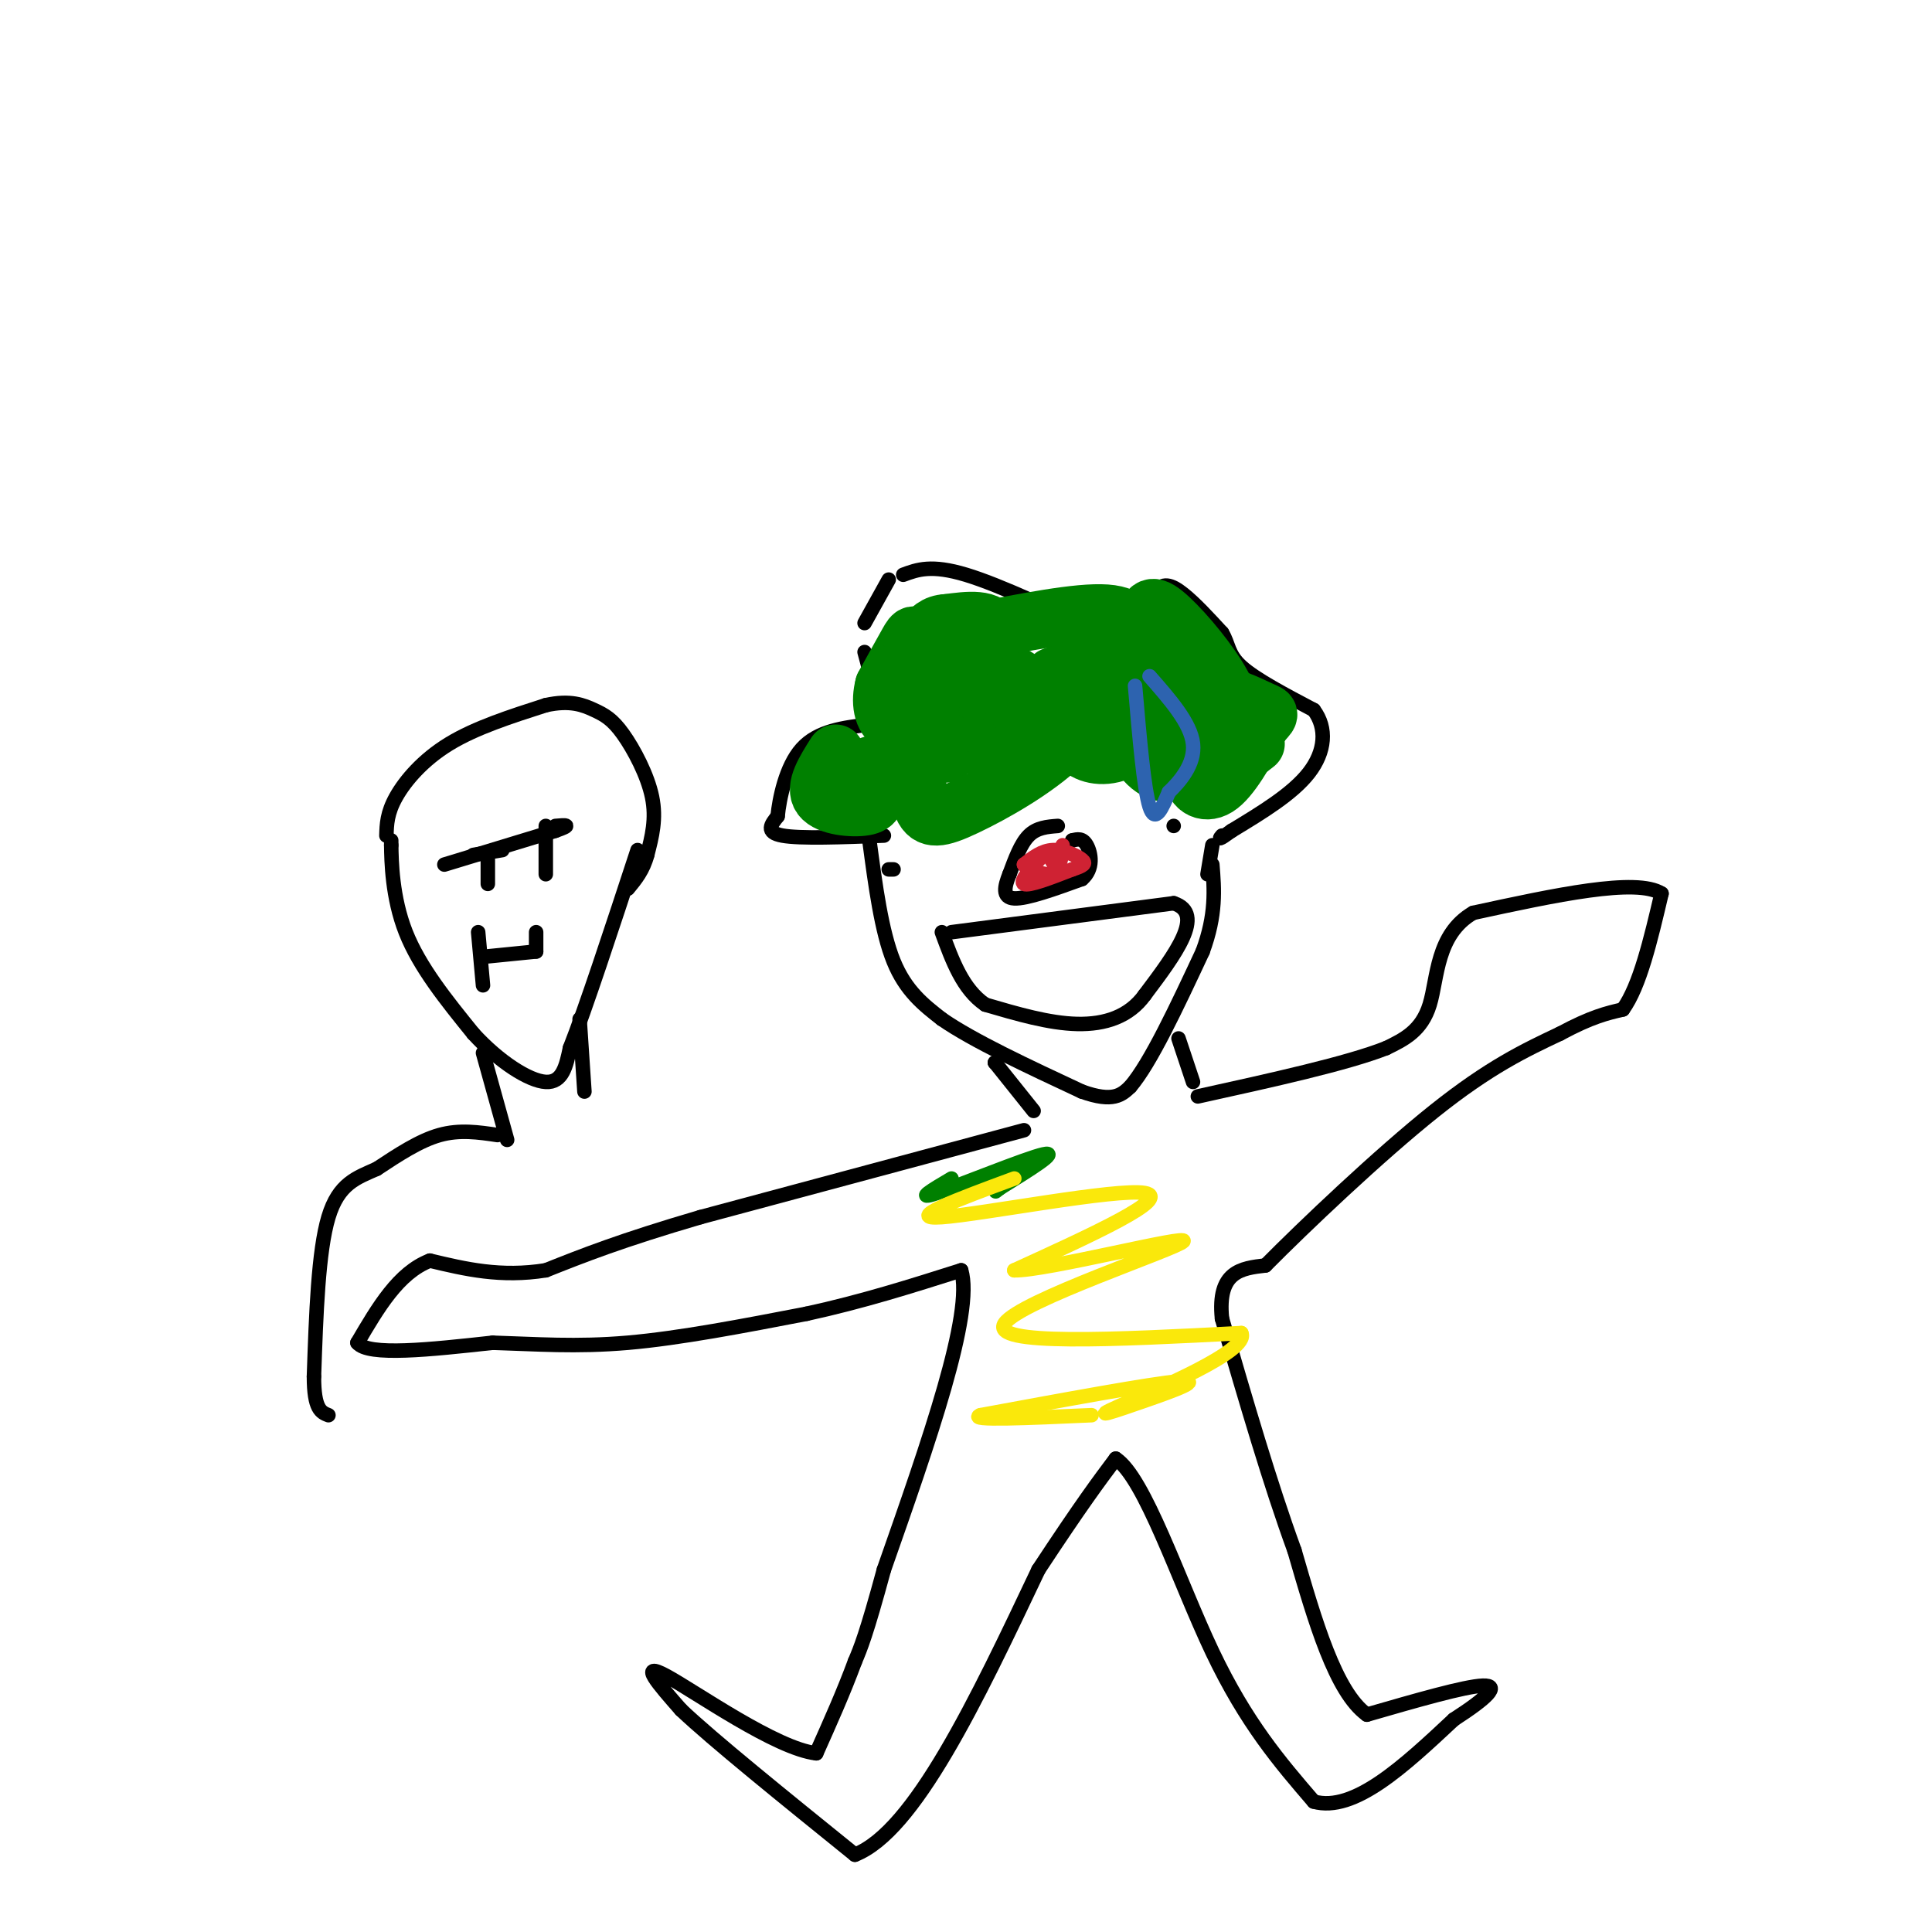 <svg viewBox='0 0 400 400' version='1.1' xmlns='http://www.w3.org/2000/svg' xmlns:xlink='http://www.w3.org/1999/xlink'><g fill='none' stroke='#000000' stroke-width='3' stroke-linecap='round' stroke-linejoin='round'><path d='M180,174c1.250,9.417 2.500,18.833 5,25c2.500,6.167 6.250,9.083 10,12'/><path d='M195,211c6.500,4.500 17.750,9.750 29,15'/><path d='M224,226c6.500,2.333 8.250,0.667 10,-1'/><path d='M234,225c4.167,-4.833 9.583,-16.417 15,-28'/><path d='M249,197c2.833,-7.667 2.417,-12.833 2,-18'/><path d='M197,193c0.000,0.000 46.000,-6.000 46,-6'/><path d='M243,187c6.667,2.167 0.333,10.583 -6,19'/><path d='M237,206c-3.200,4.467 -8.200,6.133 -14,6c-5.800,-0.133 -12.400,-2.067 -19,-4'/><path d='M204,208c-4.667,-3.167 -6.833,-9.083 -9,-15'/><path d='M184,180c0.000,0.000 1.000,0.000 1,0'/><path d='M243,171c0.000,0.000 0.000,0.000 0,0'/><path d='M250,181c0.000,0.000 1.000,-6.000 1,-6'/><path d='M183,173c-8.667,0.333 -17.333,0.667 -21,0c-3.667,-0.667 -2.333,-2.333 -1,-4'/><path d='M161,169c0.333,-3.511 1.667,-10.289 5,-14c3.333,-3.711 8.667,-4.356 14,-5'/><path d='M180,150c2.167,-3.333 0.583,-9.167 -1,-15'/><path d='M179,129c0.000,0.000 5.000,-9.000 5,-9'/><path d='M187,119c2.917,-1.083 5.833,-2.167 13,0c7.167,2.167 18.583,7.583 30,13'/><path d='M230,132c6.417,0.071 7.458,-6.250 9,-9c1.542,-2.750 3.583,-1.929 6,0c2.417,1.929 5.208,4.964 8,8'/><path d='M253,131c1.467,2.400 1.133,4.400 4,7c2.867,2.600 8.933,5.800 15,9'/><path d='M272,147c2.822,3.756 2.378,8.644 -1,13c-3.378,4.356 -9.689,8.178 -16,12'/><path d='M255,172c-3.000,2.167 -2.500,1.583 -2,1'/><path d='M219,171c-2.167,0.167 -4.333,0.333 -6,2c-1.667,1.667 -2.833,4.833 -4,8'/><path d='M209,181c-1.022,2.533 -1.578,4.867 1,5c2.578,0.133 8.289,-1.933 14,-4'/><path d='M224,182c2.533,-2.133 1.867,-5.467 1,-7c-0.867,-1.533 -1.933,-1.267 -3,-1'/><path d='M222,174c0.000,0.000 0.000,0.000 0,0'/><path d='M206,220c0.000,0.000 0.000,0.000 0,0'/><path d='M206,220c0.000,0.000 0.000,0.000 0,0'/><path d='M206,220c0.000,0.000 8.000,10.000 8,10'/><path d='M244,215c0.000,0.000 3.000,9.000 3,9'/><path d='M212,234c0.000,0.000 -67.000,18.000 -67,18'/><path d='M145,252c-16.500,4.833 -24.250,7.917 -32,11'/><path d='M113,263c-9.333,1.500 -16.667,-0.250 -24,-2'/><path d='M89,261c-6.500,2.500 -10.750,9.750 -15,17'/><path d='M74,278c2.167,2.833 15.083,1.417 28,0'/><path d='M102,278c8.933,0.267 17.267,0.933 28,0c10.733,-0.933 23.867,-3.467 37,-6'/><path d='M167,272c11.500,-2.500 21.750,-5.750 32,-9'/><path d='M199,263c2.667,8.833 -6.667,35.417 -16,62'/><path d='M183,325c-3.667,13.500 -4.833,16.250 -6,19'/><path d='M177,344c-2.333,6.333 -5.167,12.667 -8,19'/><path d='M169,363c-8.267,-0.911 -24.933,-12.689 -31,-16c-6.067,-3.311 -1.533,1.844 3,7'/><path d='M141,354c6.500,6.167 21.250,18.083 36,30'/><path d='M177,384c12.333,-4.833 25.167,-31.917 38,-59'/><path d='M215,325c9.000,-13.667 12.500,-18.333 16,-23'/><path d='M231,302c6.000,3.933 13.000,25.267 20,40c7.000,14.733 14.000,22.867 21,31'/><path d='M272,373c8.333,2.333 18.667,-7.333 29,-17'/><path d='M301,356c6.911,-4.467 9.689,-7.133 6,-7c-3.689,0.133 -13.844,3.067 -24,6'/><path d='M283,355c-6.500,-4.667 -10.750,-19.333 -15,-34'/><path d='M268,321c-5.000,-13.667 -10.000,-30.833 -15,-48'/><path d='M253,273c-1.000,-9.833 4.000,-10.417 9,-11'/><path d='M262,262c8.022,-8.111 23.578,-22.889 35,-32c11.422,-9.111 18.711,-12.556 26,-16'/><path d='M323,214c6.500,-3.500 9.750,-4.250 13,-5'/><path d='M336,209c3.500,-4.833 5.750,-14.417 8,-24'/><path d='M344,185c-5.167,-3.333 -22.083,0.333 -39,4'/><path d='M305,189c-7.667,4.444 -7.333,13.556 -9,19c-1.667,5.444 -5.333,7.222 -9,9'/><path d='M287,217c-8.000,3.167 -23.500,6.583 -39,10'/></g>
<g fill='none' stroke='#cf2233' stroke-width='3' stroke-linecap='round' stroke-linejoin='round'><path d='M216,177c-2.500,2.750 -5.000,5.500 -4,6c1.000,0.500 5.500,-1.250 10,-3'/><path d='M222,180c2.286,-0.762 3.000,-1.167 2,-2c-1.000,-0.833 -3.714,-2.095 -6,-2c-2.286,0.095 -4.143,1.548 -6,3'/><path d='M212,179c0.444,1.089 4.556,2.311 6,2c1.444,-0.311 0.222,-2.156 -1,-4'/><path d='M217,177c0.244,0.000 1.356,2.000 2,2c0.644,0.000 0.822,-2.000 1,-4'/></g>
<g fill='none' stroke='#008000' stroke-width='12' stroke-linecap='round' stroke-linejoin='round'><path d='M173,156c-2.222,3.511 -4.444,7.022 -3,9c1.444,1.978 6.556,2.422 9,2c2.444,-0.422 2.222,-1.711 2,-3'/><path d='M181,164c1.107,-1.440 2.875,-3.542 1,-4c-1.875,-0.458 -7.393,0.726 -6,0c1.393,-0.726 9.696,-3.363 18,-6'/><path d='M194,154c3.796,-1.483 4.285,-2.191 3,-6c-1.285,-3.809 -4.346,-10.718 -6,-14c-1.654,-3.282 -1.901,-2.938 -3,-1c-1.099,1.938 -3.049,5.469 -5,9'/><path d='M183,142c-0.839,3.181 -0.438,6.634 2,8c2.438,1.366 6.911,0.644 10,0c3.089,-0.644 4.793,-1.212 7,-5c2.207,-3.788 4.916,-10.797 4,-14c-0.916,-3.203 -5.458,-2.602 -10,-2'/><path d='M196,129c-2.389,0.086 -3.362,1.301 -5,3c-1.638,1.699 -3.941,3.880 0,7c3.941,3.120 14.126,7.177 17,7c2.874,-0.177 -1.563,-4.589 -6,-9'/><path d='M202,137c-1.897,-1.279 -3.641,0.022 -6,3c-2.359,2.978 -5.333,7.633 -5,11c0.333,3.367 3.974,5.445 5,5c1.026,-0.445 -0.564,-3.413 -2,-4c-1.436,-0.587 -2.718,1.206 -4,3'/><path d='M190,155c-0.651,3.029 -0.280,9.101 1,12c1.280,2.899 3.467,2.625 9,0c5.533,-2.625 14.411,-7.600 20,-13c5.589,-5.400 7.889,-11.223 6,-13c-1.889,-1.777 -7.968,0.492 -12,4c-4.032,3.508 -6.016,8.254 -8,13'/><path d='M206,158c0.838,1.256 6.932,-2.103 8,-7c1.068,-4.897 -2.889,-11.333 -4,-11c-1.111,0.333 0.624,7.436 3,11c2.376,3.564 5.393,3.590 7,3c1.607,-0.590 1.803,-1.795 2,-3'/><path d='M222,151c0.357,0.301 0.248,2.552 2,4c1.752,1.448 5.364,2.092 9,0c3.636,-2.092 7.294,-6.922 7,-8c-0.294,-1.078 -4.541,1.594 -5,5c-0.459,3.406 2.869,7.544 6,8c3.131,0.456 6.066,-2.772 9,-6'/><path d='M250,154c0.524,0.095 -2.667,3.333 -3,6c-0.333,2.667 2.190,4.762 5,3c2.810,-1.762 5.905,-7.381 9,-13'/><path d='M261,150c1.947,-2.413 2.316,-1.946 0,-3c-2.316,-1.054 -7.316,-3.630 -10,-3c-2.684,0.630 -3.053,4.466 -2,6c1.053,1.534 3.526,0.767 6,0'/><path d='M255,150c0.858,-1.483 0.003,-5.191 -3,-10c-3.003,-4.809 -8.155,-10.718 -11,-13c-2.845,-2.282 -3.384,-0.938 -4,2c-0.616,2.938 -1.308,7.469 -2,12'/><path d='M235,141c-0.286,0.738 0.000,-3.417 0,-7c-0.000,-3.583 -0.286,-6.595 -6,-7c-5.714,-0.405 -16.857,1.798 -28,4'/><path d='M201,131c-5.200,0.489 -4.200,-0.289 -3,0c1.200,0.289 2.600,1.644 4,3'/><path d='M218,140c5.250,-1.917 10.500,-3.833 15,-4c4.500,-0.167 8.250,1.417 12,3'/><path d='M245,139c2.800,4.333 3.800,13.667 6,17c2.200,3.333 5.600,0.667 9,-2'/></g>
<g fill='none' stroke='#2d63af' stroke-width='3' stroke-linecap='round' stroke-linejoin='round'><path d='M235,142c0.917,10.667 1.833,21.333 3,25c1.167,3.667 2.583,0.333 4,-3'/><path d='M242,164c2.133,-2.067 5.467,-5.733 5,-10c-0.467,-4.267 -4.733,-9.133 -9,-14'/></g>
<g fill='none' stroke='#008000' stroke-width='3' stroke-linecap='round' stroke-linejoin='round'><path d='M197,244c-3.911,2.311 -7.822,4.622 -3,3c4.822,-1.622 18.378,-7.178 22,-8c3.622,-0.822 -2.689,3.089 -9,7'/><path d='M207,246c-1.500,1.167 -0.750,0.583 0,0'/></g>
<g fill='none' stroke='#fae80b' stroke-width='3' stroke-linecap='round' stroke-linejoin='round'><path d='M210,244c-11.600,4.289 -23.200,8.578 -15,8c8.200,-0.578 36.200,-6.022 42,-5c5.800,1.022 -10.600,8.511 -27,16'/><path d='M210,263c6.524,0.131 36.333,-7.542 35,-6c-1.333,1.542 -33.810,12.298 -37,17c-3.190,4.702 22.905,3.351 49,2'/><path d='M257,276c1.858,3.681 -17.997,11.884 -25,15c-7.003,3.116 -1.155,1.147 5,-1c6.155,-2.147 12.616,-4.470 7,-4c-5.616,0.470 -23.308,3.735 -41,7'/><path d='M203,293c-3.000,1.167 10.000,0.583 23,0'/></g>
<g fill='none' stroke='#000000' stroke-width='3' stroke-linecap='round' stroke-linejoin='round'><path d='M81,174c0.000,0.000 0.000,1.000 0,1'/><path d='M81,175c0.044,3.222 0.156,10.778 3,18c2.844,7.222 8.422,14.111 14,21'/><path d='M98,214c5.289,5.800 11.511,9.800 15,10c3.489,0.200 4.244,-3.400 5,-7'/><path d='M118,217c3.167,-8.000 8.583,-24.500 14,-41'/><path d='M101,198c0.000,0.000 10.000,-1.000 10,-1'/><path d='M111,193c0.000,0.000 0.000,4.000 0,4'/><path d='M99,193c0.000,0.000 1.000,11.000 1,11'/><path d='M92,179c0.000,0.000 23.000,-7.000 23,-7'/><path d='M115,172c3.833,-1.333 1.917,-1.167 0,-1'/><path d='M98,177c0.000,0.000 6.000,-1.000 6,-1'/><path d='M113,171c0.000,0.000 0.000,10.000 0,10'/><path d='M101,178c0.000,0.000 0.000,5.000 0,5'/><path d='M80,173c0.067,-2.333 0.133,-4.667 2,-8c1.867,-3.333 5.533,-7.667 11,-11c5.467,-3.333 12.733,-5.667 20,-8'/><path d='M113,146c5.094,-1.145 7.829,-0.008 10,1c2.171,1.008 3.777,1.887 6,5c2.223,3.113 5.064,8.461 6,13c0.936,4.539 -0.032,8.270 -1,12'/><path d='M134,177c-0.833,3.167 -2.417,5.083 -4,7'/><path d='M100,218c0.000,0.000 5.000,18.000 5,18'/><path d='M120,211c0.000,0.000 1.000,15.000 1,15'/><path d='M103,235c-3.917,-0.583 -7.833,-1.167 -12,0c-4.167,1.167 -8.583,4.083 -13,7'/><path d='M78,242c-4.111,1.844 -7.889,2.956 -10,10c-2.111,7.044 -2.556,20.022 -3,33'/><path d='M65,285c0.000,6.833 1.500,7.417 3,8'/></g>
</svg>
